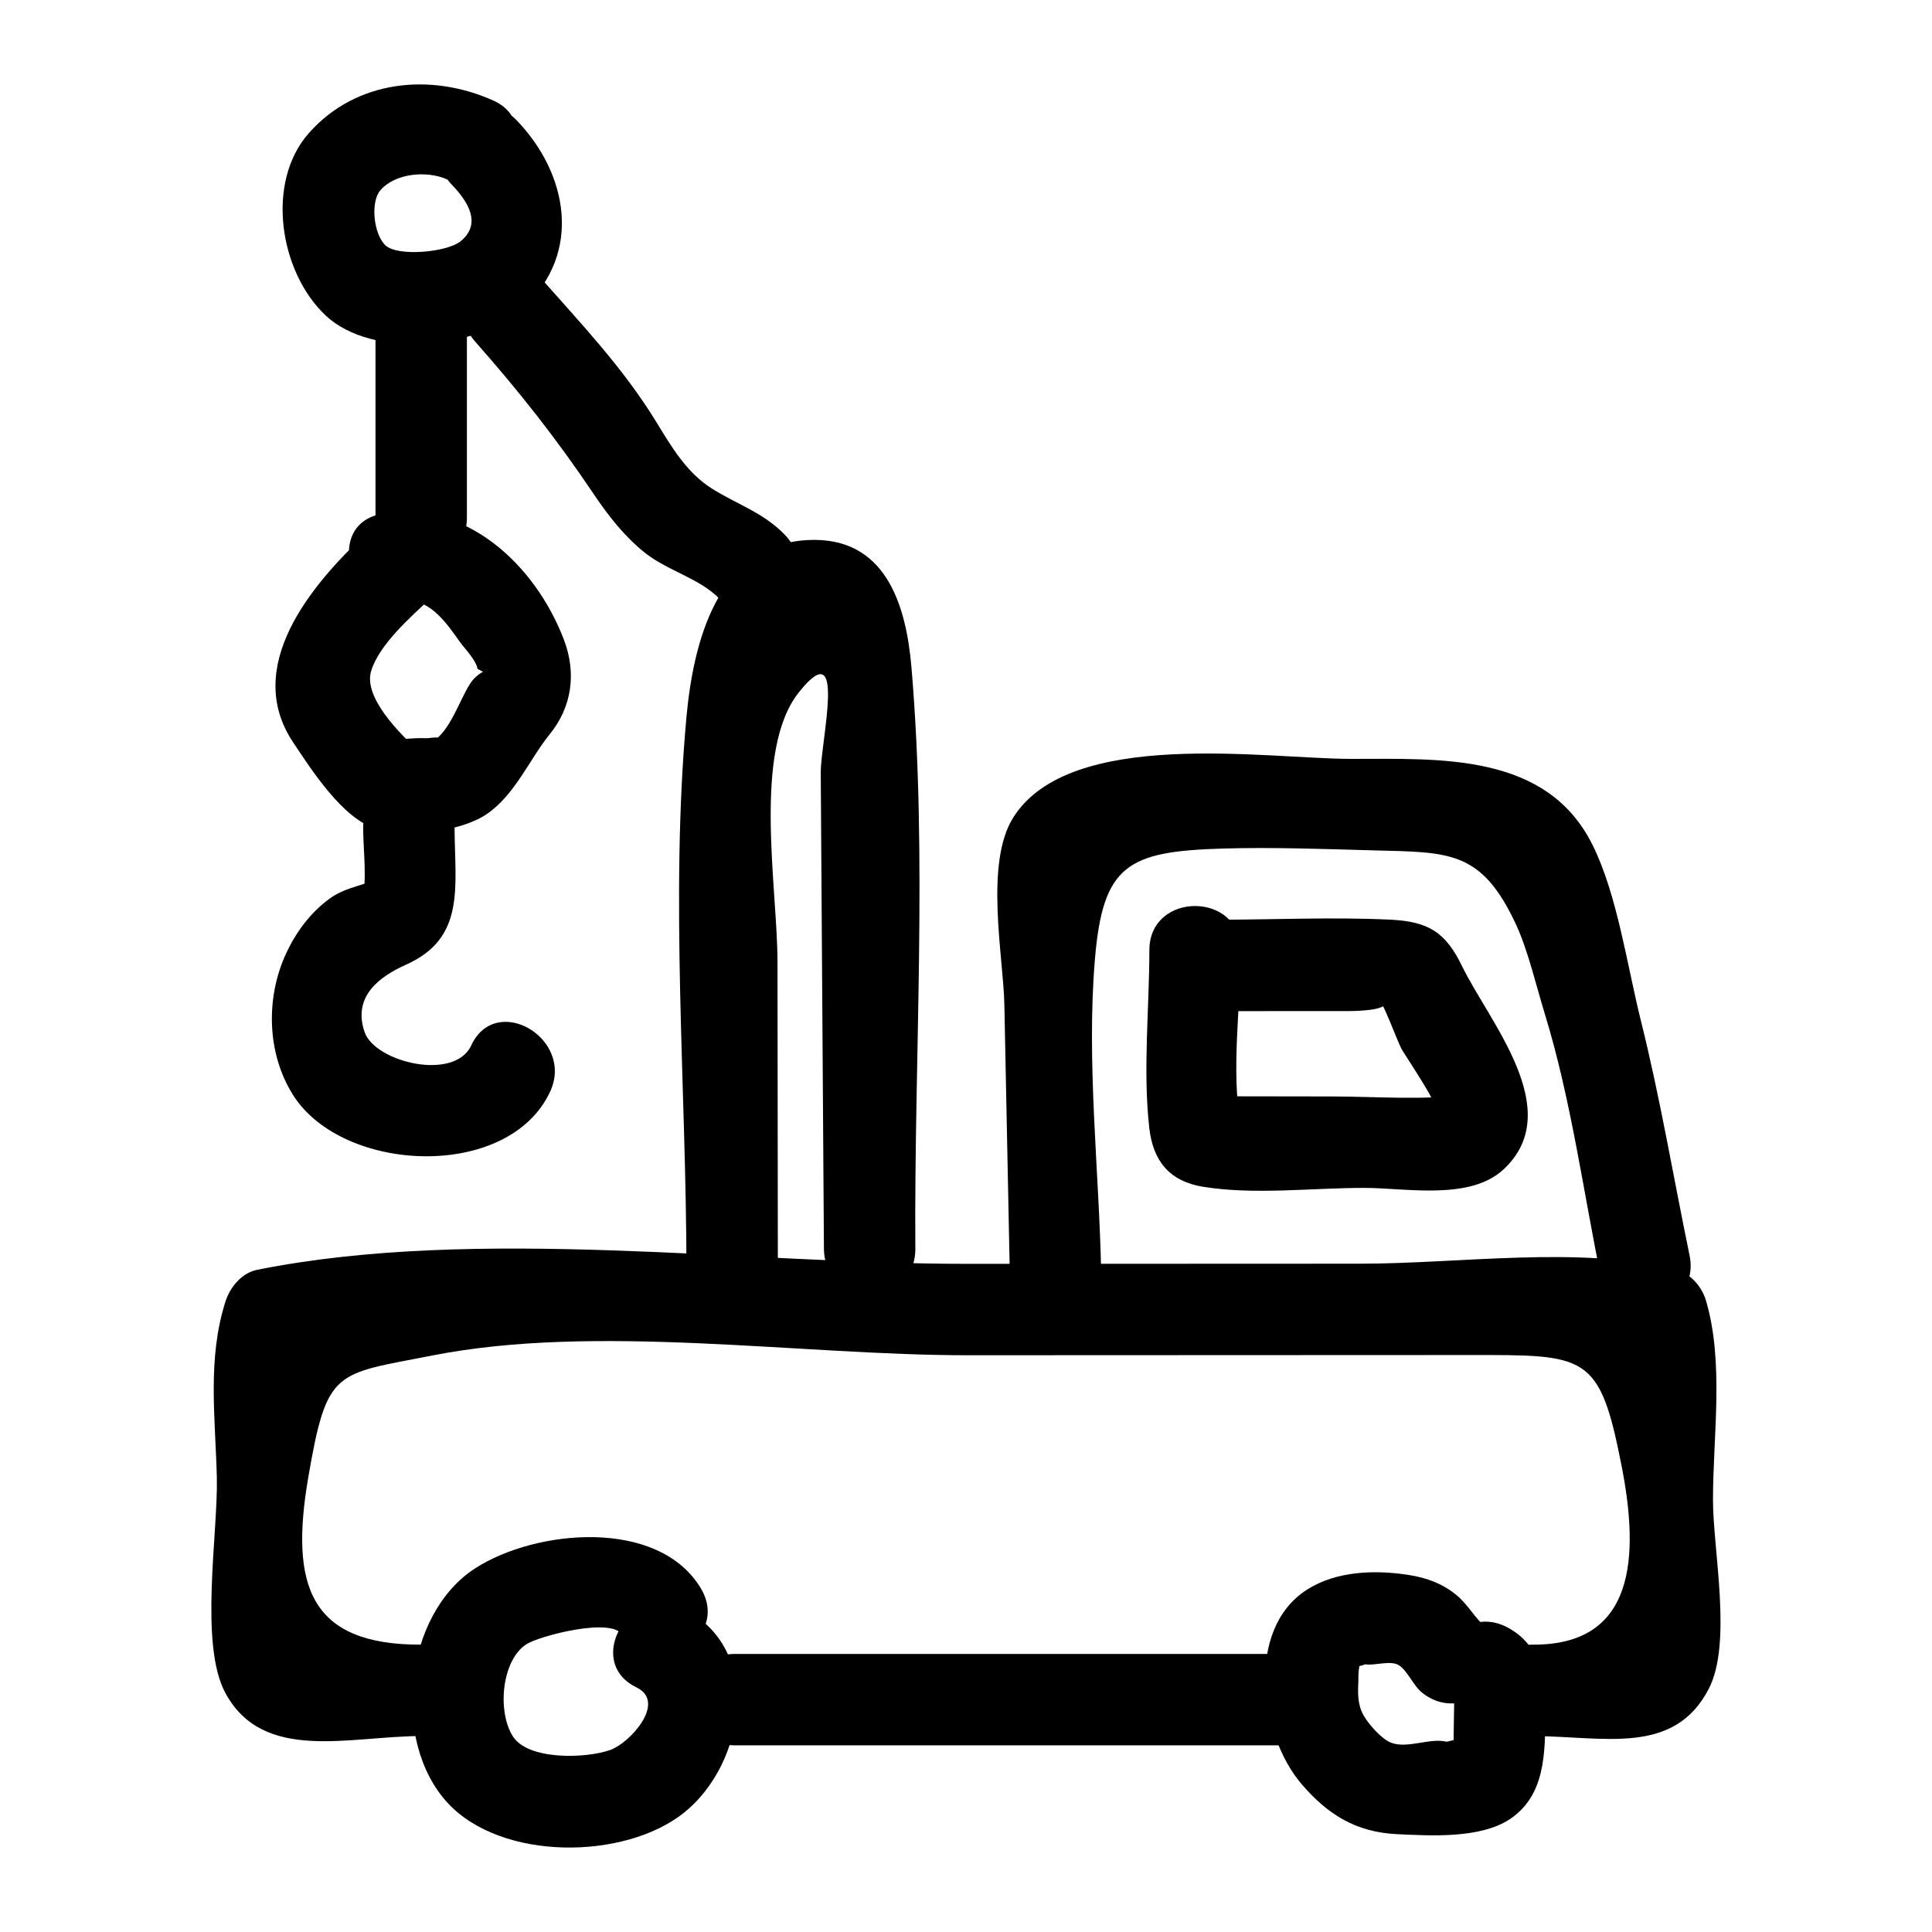 <?xml version="1.0" encoding="UTF-8"?>
<!-- Uploaded to: ICON Repo, www.iconrepo.com, Generator: ICON Repo Mixer Tools -->
<svg fill="#000000" width="800px" height="800px" version="1.1" viewBox="144 144 512 512" xmlns="http://www.w3.org/2000/svg">
 <g>
  <path d="m263.81 193.03c4.051 4.207 8.059 10.242 2.211 14.941-3.586 2.883-16.723 4.125-19.918 1.004-3.129-3.055-3.957-11.484-1.309-14.543 3.981-4.598 12.395-5.254 17.645-2.906 14.113 6.305 26.445-14.562 12.227-20.914-16.566-7.398-36.344-5.481-48.859 8.715-11.445 12.984-7.805 36.688 4.488 48.27 12.406 11.691 40.516 9.023 52.551-2.188 15.574-14.512 11.598-35.48-1.91-49.508-10.832-11.246-27.945 5.894-17.125 17.129z"/>
  <path d="m251.66 303.52c6.277-1.121 11.148 6.32 14.25 10.641 1.281 1.785 4.309 4.824 4.633 7.109 0.492 0.25 0.984 0.504 1.473 0.754-1.41 0.762-2.543 1.801-3.398 3.121-2.715 4.106-5.461 12.859-9.863 15.203 2.949-1.574-0.672-0.648-1.988-0.711-3.473-0.172-6.551 0.508-10.062 0.141 2.856 1.184 5.711 2.363 8.562 3.547-5.203-4.777-15.059-14.496-12.902-21.523 2.152-7.012 10.387-14.211 15.504-19.012 11.391-10.688-5.762-27.789-17.129-17.129-14.441 13.547-32.375 35.07-19.074 55.039 4.887 7.336 13.094 20.145 21.812 22.871 8.102 2.531 22.523 0.922 29.504-3.82 7.496-5.09 11.422-14.676 16.66-21.109 5.988-7.359 7.156-16.316 3.789-25.152-7.551-19.824-26.172-37.262-48.219-33.32-15.309 2.738-8.816 26.082 6.449 23.352z"/>
  <path d="m243.51 231.09v50.059c0 15.586 24.223 15.609 24.223 0v-50.059c0-15.586-24.223-15.613-24.223 0z"/>
  <path d="m240.24 363.51c0.039 6.305 1.129 13.797-0.359 19.969 1.855-2.414 3.711-4.824 5.566-7.238-4.441 2.434-9.652 2.66-14.078 5.891-5.148 3.758-8.973 8.938-11.613 14.688-5.367 11.684-5.043 26.312 1.887 37.336 13.102 20.852 57.172 22.816 68.152-0.871 6.516-14.051-14.355-26.367-20.914-12.227-4.434 9.566-25.496 4.445-28.254-3.539-3.293-9.543 4.078-14.785 11.027-17.895 15.73-7.039 12.91-20.457 12.809-36.113-0.102-15.582-24.324-15.617-24.223 0z"/>
  <path d="m531.24 596.18c-1.469-3.168-2.09-3.594-1.863-1.285-0.039 2.371-0.078 4.742-0.117 7.113 0.012 1.953-0.047 3.902-0.18 5.852 3.344-2.699 2.769-3.461-1.711-2.281-4.434-1.125-10.422 1.957-14.762 0.238-2.523-1-5.856-4.82-7.203-7.152-1.691-2.93-1.586-6.07-1.406-9.398-0.078-1.676 0.094-3.32 0.523-4.938-1.867 1.445-1.434 1.691 1.301 0.73 2.387 0.43 6.644-1.137 8.852 0.223 2.312 1.422 3.852 5.375 6.109 7.219 11.973 9.789 29.207-7.25 17.129-17.129-3.078-2.516-4.902-6.223-8.082-8.785-3.762-3.039-7.934-4.504-12.652-5.231-8.867-1.367-19.035-1.027-26.762 3.887-16.621 10.57-12.504 38.719-1.48 51.559 7 8.156 14.445 12.742 25.289 13.266 8.918 0.43 22.188 1.23 30.012-4.051 9.316-6.289 9.203-17.496 9.305-27.566 0.094-9.215-1.098-18.445-10.074-23.184-13.777-7.273-26.035 13.625-12.227 20.914z"/>
  <path d="m312.68 591.18c8.094 3.926-1.77 14.754-6.969 16.586-6.527 2.301-21.684 2.727-25.758-3.559-4.215-6.508-3.074-20.148 3.519-24.449 3.43-2.234 22.59-7.223 25.375-2.547 7.969 13.383 28.914 1.215 20.914-12.227-11.172-18.762-43.73-15.762-59.859-5.348-18.777 12.125-22.449 45.73-7.258 62.168 14.234 15.402 46.797 15.199 62.629 2.574 16.219-12.934 21.301-43.598-0.375-54.113-13.957-6.773-26.254 14.105-12.219 20.914z"/>
  <path d="m255.61 579.85c-29.656 0.094-34.801-15.785-29.91-44.348 4.961-28.969 7.074-27.199 32.914-32.289 43.469-8.559 97.496-0.039 141.93-0.059 44.156-0.02 88.312-0.035 132.47-0.055 31.504-0.012 34.867-0.586 40.73 29.402 4.641 23.719 3.812 47.477-23.441 47.348-15.59-0.074-15.609 24.145 0 24.223 18.766 0.09 37.285 5.269 46.516-12.473 6.324-12.156 1.133-36.781 1.141-50.18 0.012-16.977 2.977-36.234-1.832-52.676-1.16-3.969-4.344-7.469-8.457-8.457-25.613-6.152-56.617-1.402-83.047-1.395-34.695 0.016-69.391 0.027-104.09 0.043-59.707 0.023-129.96-10.094-188.34 1.57-4.168 0.832-7.242 4.617-8.457 8.457-4.828 15.246-2.668 30.633-2.273 46.535 0.363 14.676-4.742 44.289 2.285 57.207 10.055 18.477 32.617 11.426 51.844 11.363 15.59-0.051 15.621-24.27 0.008-24.219z"/>
  <path d="m484.11 582.31h-145.33c-15.586 0-15.609 24.223 0 24.223h145.33c15.586-0.004 15.613-24.223 0-24.223z"/>
  <path d="m435.83 481.38c-0.551-27.172-3.938-55.895-1.68-83 2.102-25.23 8.625-28.766 33.996-29.508 13.113-0.383 26.426 0.121 39.539 0.477 20.316 0.551 28.883-0.199 38.133 19.781 3.094 6.68 5.379 16.414 7.578 23.582 6.988 22.75 10.191 47.129 15 70.418 3.152 15.254 26.504 8.801 23.355-6.438-4.277-20.703-7.797-41.766-12.918-62.277-3.641-14.574-6.242-33.344-12.82-46.551-12.199-24.492-40.527-22.73-63.965-22.75-22.508-0.016-74.492-8.348-89.523 15.531-7.672 12.188-2.617 36.867-2.359 49.594 0.48 23.715 0.961 47.43 1.438 71.145 0.32 15.559 24.543 15.613 24.227-0.004z"/>
  <path d="m466.35 411.96c8.113-0.004 16.23-0.008 24.344-0.012 3.606 0 7.215-0.004 10.82-0.004 0.602 0 15.23-0.004 7.023-4.238 1.879 0.969 5.711 12.375 7.074 14.609 2.012 3.293 9.625 14.527 8.59 15.332 2.856-1.184 5.711-2.363 8.562-3.547-11.691 1.512-24.062 0.492-35.836 0.473-5.781-0.008-11.566-0.016-17.348-0.027-2.891-0.004-5.781-0.008-8.672-0.012-6.469-0.211-7.703-0.141-3.699 0.211 1.855 2.414 3.711 4.824 5.566 7.238-2.594-14.301 0.035-31.605 0.043-46.18 0.008-15.586-24.215-15.609-24.223 0-0.008 15.367-1.75 31.855-0.023 47.109 0.996 8.805 5.371 14.148 14.27 15.598 13.586 2.207 28.996 0.277 42.766 0.297 11.105 0.016 27.945 3.402 36.867-4.922 16.742-15.621-3.844-39.062-11.004-53.828-4.402-9.078-8.98-11.863-19.133-12.344-15.246-0.719-30.719 0.016-45.984 0.023-15.59 0.008-15.617 24.23-0.004 24.223z"/>
  <path d="m350.14 480.57-0.094-81.621c-0.023-19.98-6.668-56.027 5.68-71.504 12.867-16.133 5.727 13.086 5.781 21.379 0.094 14.012 0.188 28.02 0.281 42.031 0.188 28.02 0.375 56.043 0.562 84.062 0.105 15.582 24.324 15.613 24.223 0-0.34-50.84 3.289-103.48-1.031-154.11-1.422-16.645-6.922-34.84-27.621-33.68-24.027 1.352-30.246 27.648-32.008 46.961-4.379 47.941-0.047 98.336 0.008 146.48 0.016 15.586 24.234 15.613 24.219 0z"/>
  <path d="m269.89 234.49c11.676 13.211 21.578 25.758 31.387 40.352 3.852 5.734 8.059 11.148 13.453 15.508 6.156 4.973 14.613 6.805 20.094 12.465 10.863 11.219 27.98-5.922 17.129-17.129-5.68-5.863-12.578-7.981-19.289-12.207-6.715-4.227-10.684-11.035-14.73-17.637-8.824-14.387-19.789-25.891-30.914-38.484-10.344-11.699-27.418 5.484-17.129 17.133z"/>
 </g>
</svg>